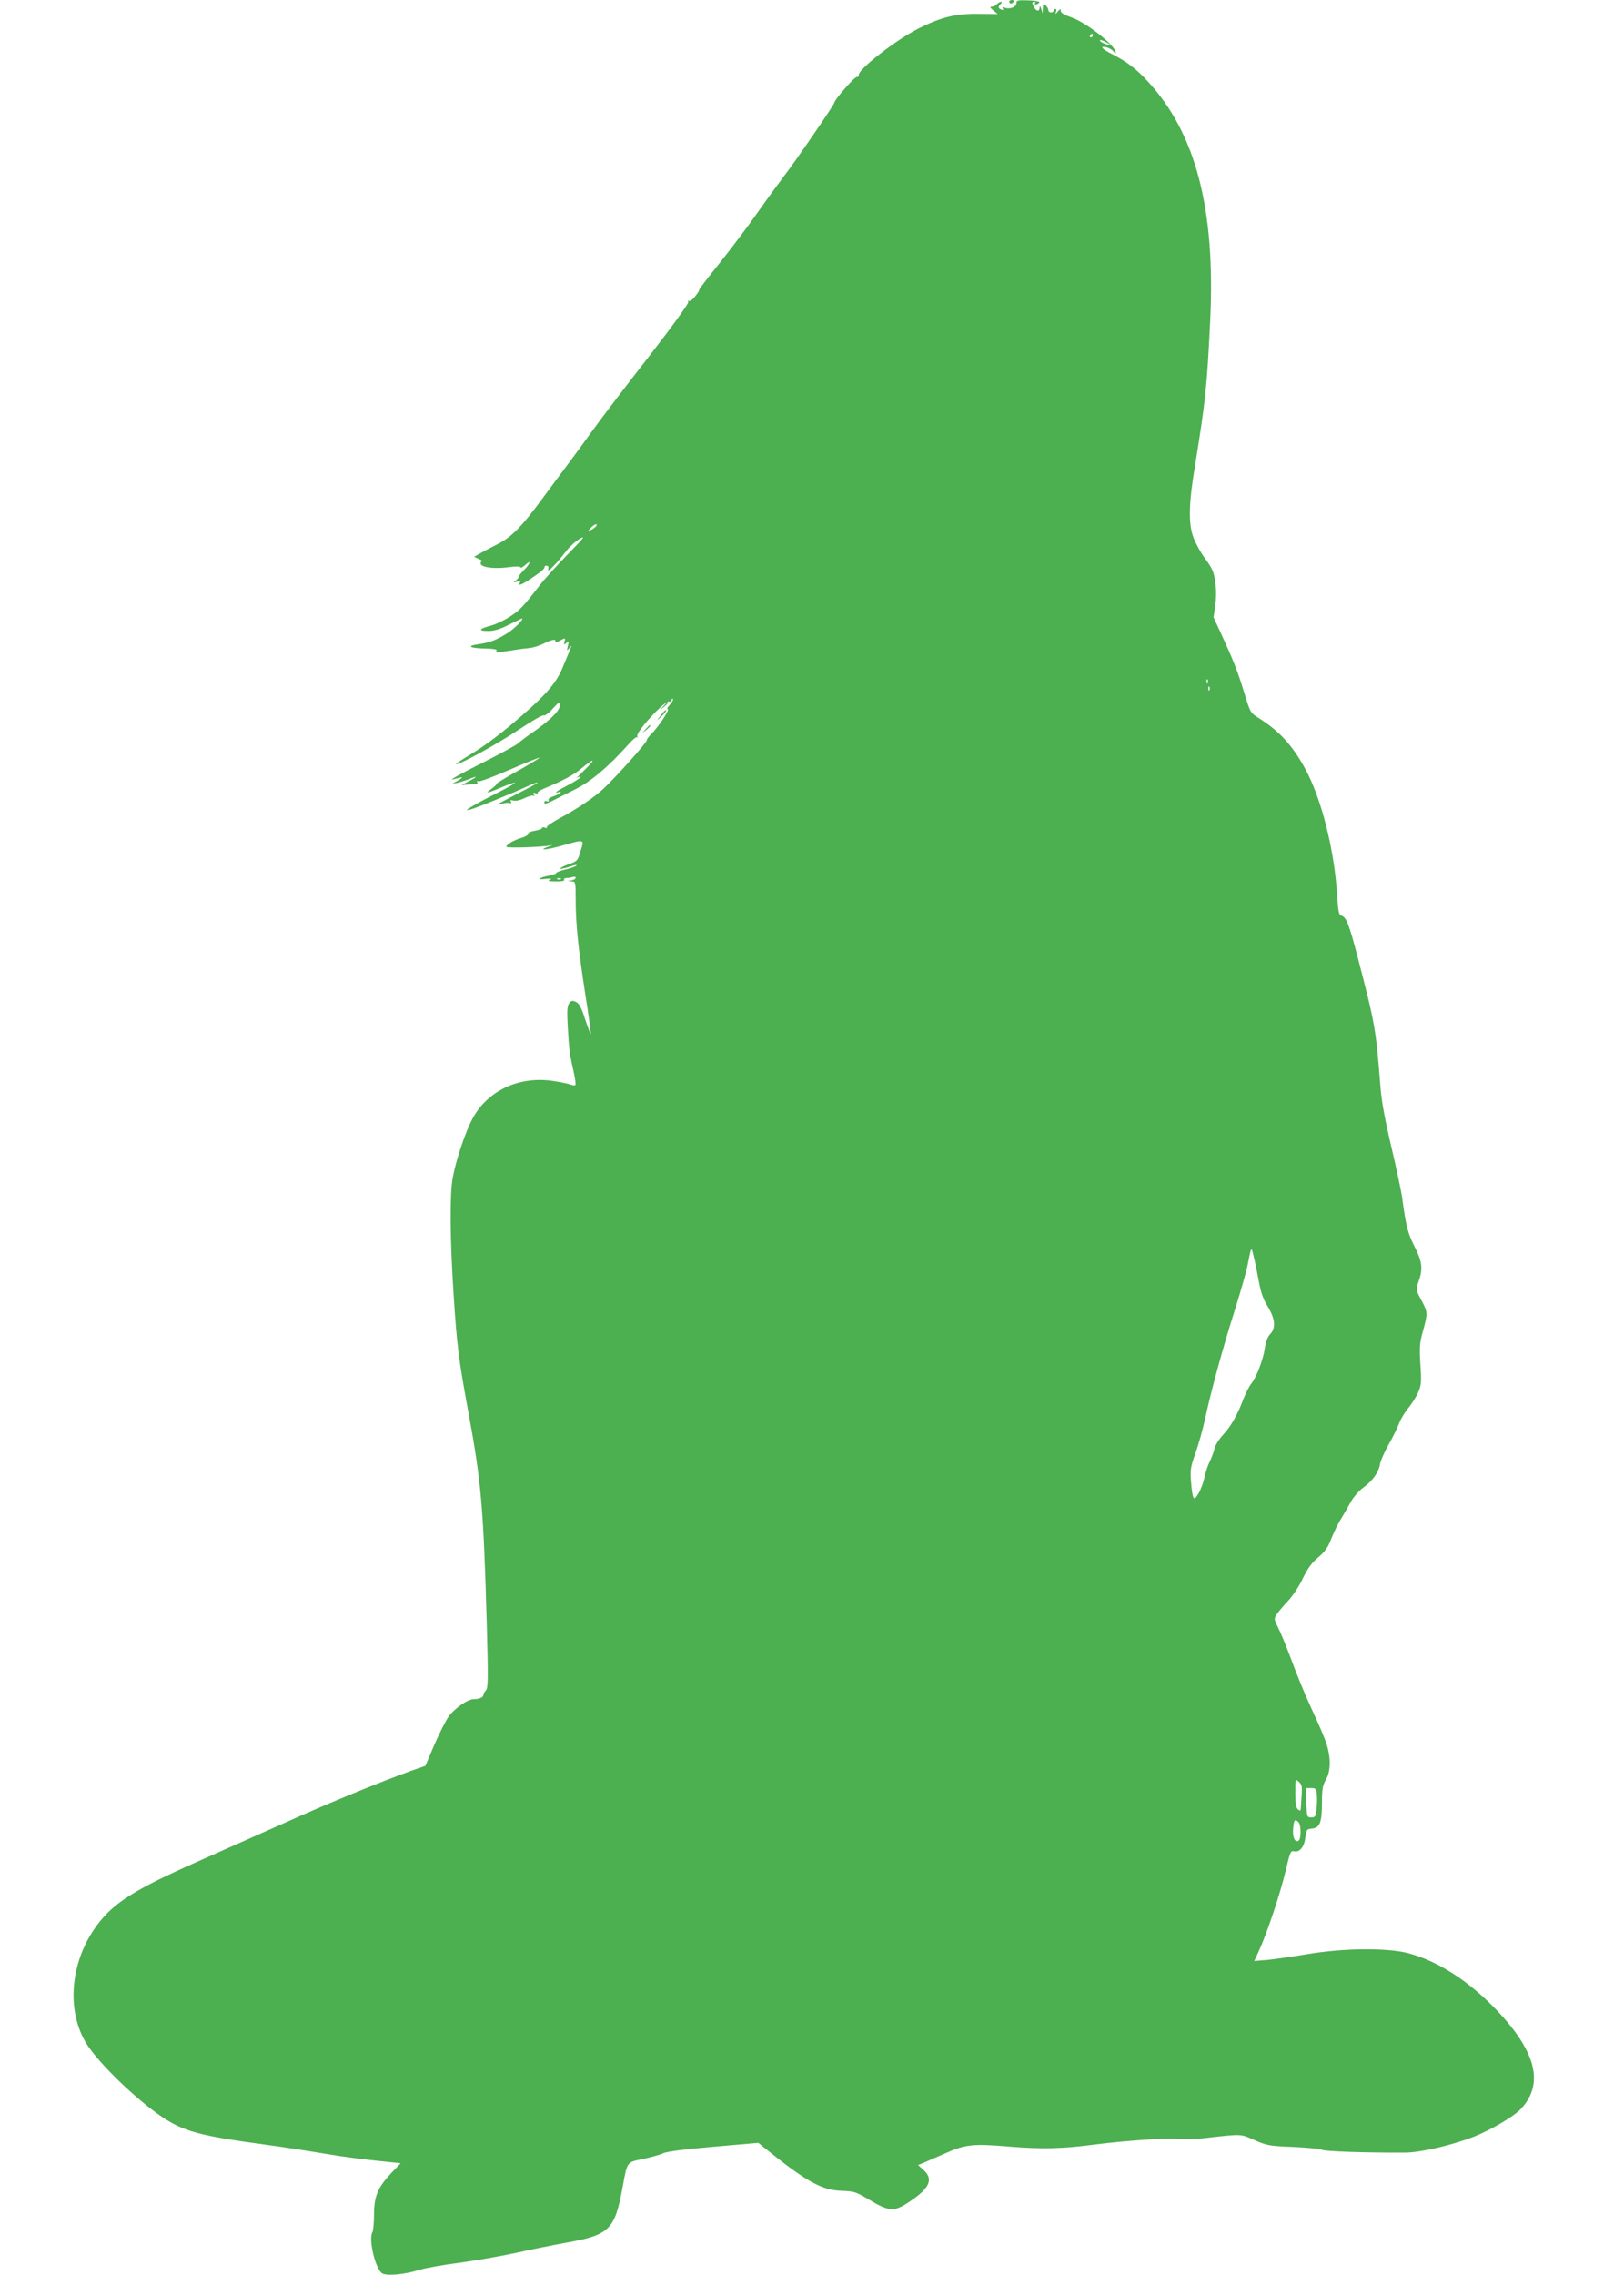 <?xml version="1.0" standalone="no"?>
<!DOCTYPE svg PUBLIC "-//W3C//DTD SVG 20010904//EN"
 "http://www.w3.org/TR/2001/REC-SVG-20010904/DTD/svg10.dtd">
<svg version="1.0" xmlns="http://www.w3.org/2000/svg"
 width="914pt" height="1280pt" viewBox="0 0 914 1280"
 preserveAspectRatio="xMidYMid meet">
<g transform="translate(0,1280) scale(0.1,-0.1)"
fill="#4caf50" stroke="none">
<path d="M5680 12790 c0 -5 4 -10 9 -10 6 0 13 5 16 10 3 6 -1 10 -9 10 -9 0
-16 -4 -16 -10z"/>
<path d="M5720 12781 c0 -21 -38 -35 -66 -24 -12 4 -15 3 -10 -5 5 -8 2 -10
-8 -6 -19 7 -20 16 -4 32 7 7 8 12 2 12 -5 0 -16 -6 -22 -12 -7 -7 -17 -14
-22 -14 -6 -1 -13 -2 -16 -3 -3 0 4 -10 17 -20 l24 -20 -110 1 c-127 2 -209
-19 -335 -82 -130 -66 -343 -232 -337 -263 1 -7 -4 -11 -10 -10 -13 3 -128
-130 -128 -146 0 -10 -224 -337 -282 -411 -23 -30 -88 -119 -143 -197 -55 -79
-154 -210 -220 -293 -66 -82 -118 -150 -115 -150 4 0 -6 -16 -21 -35 -14 -19
-31 -32 -37 -28 -6 3 -7 1 -3 -5 4 -7 -84 -129 -216 -300 -123 -158 -266 -345
-318 -417 -51 -71 -119 -164 -150 -205 -31 -41 -89 -120 -130 -175 -128 -174
-181 -228 -268 -271 -42 -21 -87 -45 -100 -53 l-24 -14 29 -13 c15 -7 23 -13
16 -13 -7 -1 -10 -7 -7 -15 8 -20 86 -28 159 -17 37 5 61 5 64 -1 2 -5 14 1
27 13 35 33 29 8 -6 -27 -16 -16 -30 -33 -30 -38 0 -5 -8 -15 -17 -22 -16 -12
-16 -12 6 -7 17 4 22 3 17 -5 -17 -28 26 -5 114 59 16 12 27 25 25 29 -2 4 2
7 11 7 10 0 12 -7 9 -21 -6 -22 45 30 107 110 18 23 51 51 73 64 32 18 19 2
-67 -86 -59 -60 -130 -138 -158 -174 -97 -125 -114 -143 -171 -180 -31 -20
-79 -43 -106 -50 -68 -18 -75 -30 -17 -30 36 0 67 9 118 35 39 19 71 35 73 35
15 0 -37 -53 -76 -79 -66 -42 -105 -57 -171 -66 -70 -10 -43 -23 48 -24 39 -1
61 -5 57 -11 -8 -12 4 -12 82 0 34 6 81 12 103 14 22 2 58 14 80 25 44 23 75
28 64 10 -3 -6 8 -3 26 6 32 17 33 17 27 -5 -5 -18 -3 -19 10 -8 15 12 15 10
9 -17 -7 -29 -7 -29 9 -10 17 22 19 26 -42 -119 -31 -74 -88 -142 -212 -250
-123 -108 -211 -175 -313 -237 -45 -27 -77 -49 -71 -49 25 0 239 118 355 196
70 47 132 83 138 79 6 -4 29 13 50 37 39 42 40 43 40 16 0 -28 -61 -87 -167
-159 -26 -18 -57 -42 -68 -52 -11 -10 -105 -61 -210 -114 -104 -52 -176 -92
-160 -89 17 4 39 9 50 12 11 2 4 -4 -15 -16 l-35 -20 30 6 c17 4 45 13 64 20
50 21 52 16 2 -10 l-44 -23 39 3 c56 3 56 3 49 14 -3 5 0 7 8 4 8 -3 87 27
177 66 90 39 165 69 166 67 2 -2 -52 -35 -120 -73 -68 -38 -122 -71 -120 -73
2 -2 -11 -15 -28 -28 -42 -30 -31 -29 54 7 39 17 73 28 76 26 2 -3 -40 -27
-94 -54 -55 -28 -119 -62 -144 -77 -39 -23 -41 -26 -15 -20 28 6 238 91 334
136 24 11 45 18 47 16 2 -2 -48 -29 -111 -61 -63 -33 -115 -60 -115 -62 0 -1
12 1 28 5 15 4 33 6 41 3 9 -3 11 0 6 8 -5 9 -2 10 13 6 13 -4 38 1 63 13 23
11 46 18 52 14 6 -4 7 -1 2 7 -6 10 -4 12 9 7 9 -4 15 -3 12 2 -3 4 14 16 37
25 102 42 165 76 206 110 74 62 90 61 26 -1 -33 -32 -56 -55 -51 -51 6 5 15 8
20 8 14 0 -19 -22 -81 -55 -50 -25 -72 -44 -37 -31 8 3 12 2 9 -3 -3 -5 -21
-15 -40 -21 -21 -7 -32 -16 -28 -23 4 -6 1 -8 -9 -5 -9 4 -15 0 -15 -8 0 -10
18 -5 61 18 34 17 84 42 111 56 93 46 189 128 302 254 22 26 45 44 49 40 4 -4
4 -2 1 5 -13 21 156 205 179 196 8 -3 14 1 14 8 0 7 3 9 7 6 3 -4 -4 -18 -17
-32 -13 -14 -18 -25 -12 -25 14 0 -55 -104 -92 -139 -14 -14 -26 -30 -26 -36
0 -13 -174 -208 -242 -271 -57 -53 -150 -115 -249 -168 -44 -24 -76 -46 -72
-51 5 -4 0 -5 -9 -2 -10 4 -18 3 -18 -2 0 -5 -18 -11 -40 -15 -22 -3 -39 -11
-37 -17 1 -6 -16 -17 -38 -23 -46 -14 -85 -37 -85 -50 0 -9 204 -2 250 8 14 3
7 -1 -15 -8 -61 -22 -10 -18 70 4 141 40 134 42 110 -36 -13 -46 -17 -50 -66
-67 -28 -10 -48 -21 -45 -24 2 -3 26 2 53 11 26 9 43 12 37 6 -5 -5 -33 -16
-62 -22 -29 -7 -52 -16 -52 -20 0 -4 -17 -10 -37 -14 -58 -10 -76 -26 -23 -19
32 3 39 2 25 -4 -15 -7 -8 -10 33 -10 33 -1 51 3 47 9 -3 6 3 10 14 10 10 0
26 3 35 6 9 3 16 1 16 -4 0 -6 -10 -13 -22 -15 l-23 -4 23 -2 c21 -1 22 -4 22
-104 0 -135 14 -273 55 -537 19 -118 32 -216 30 -218 -2 -2 -16 36 -32 84 -21
66 -34 89 -52 97 -19 9 -26 8 -38 -8 -11 -16 -13 -44 -7 -140 6 -119 10 -146
35 -257 7 -32 10 -60 7 -63 -3 -3 -17 -1 -30 4 -14 5 -59 14 -100 20 -192 27
-368 -58 -451 -217 -40 -77 -90 -226 -109 -328 -17 -92 -16 -336 5 -660 18
-280 29 -367 82 -654 74 -399 86 -539 105 -1210 8 -297 7 -347 -5 -360 -8 -9
-15 -21 -15 -27 0 -13 -24 -23 -54 -23 -35 0 -111 -54 -144 -102 -16 -24 -52
-95 -79 -158 l-49 -115 -80 -28 c-187 -68 -456 -178 -694 -285 -140 -62 -371
-165 -513 -228 -341 -151 -465 -228 -556 -349 -156 -203 -182 -488 -62 -677
69 -109 278 -310 421 -407 124 -83 213 -107 575 -156 105 -14 253 -37 330 -50
126 -21 216 -33 385 -50 l55 -6 -52 -54 c-77 -82 -98 -132 -98 -235 0 -47 -5
-91 -9 -99 -24 -38 18 -212 56 -232 28 -15 124 -6 208 20 36 11 137 29 225 40
88 12 232 37 320 56 88 20 210 44 270 55 257 45 285 72 330 320 26 141 21 134
117 154 45 10 96 24 112 32 18 9 128 23 282 36 l252 22 33 -27 c239 -193 325
-240 437 -243 65 -2 79 -6 140 -42 127 -77 152 -79 244 -17 110 74 132 124 77
175 l-32 29 34 14 c19 8 72 32 119 52 115 51 155 55 360 38 184 -15 295 -13
485 12 164 21 410 38 463 31 26 -4 92 -2 147 4 219 25 205 25 286 -11 69 -30
84 -33 219 -38 80 -4 152 -11 160 -16 13 -9 243 -17 465 -16 89 0 261 40 389
89 92 36 224 113 264 155 134 141 89 324 -138 561 -156 162 -328 273 -495 317
-119 31 -365 29 -570 -6 -82 -14 -183 -28 -223 -32 l-73 -6 27 59 c46 100 120
323 149 446 26 110 29 117 49 112 31 -7 57 26 63 80 5 42 8 45 37 48 44 4 56
35 56 145 0 77 4 98 22 130 28 47 29 124 3 203 -9 30 -47 118 -83 195 -36 77
-86 199 -112 271 -27 72 -60 154 -75 183 -25 51 -26 53 -9 79 10 15 39 50 65
77 26 28 63 84 82 126 27 55 49 86 86 117 37 31 55 56 71 99 12 31 36 82 54
112 19 31 46 78 60 104 15 26 46 61 68 77 53 38 86 85 94 129 3 20 25 71 49
113 24 42 51 97 60 122 10 25 33 63 52 85 18 22 43 61 54 86 18 41 20 58 13
158 -6 98 -4 123 15 190 27 99 27 103 -10 173 -31 58 -31 58 -15 104 25 71 21
111 -24 199 -38 76 -47 112 -69 276 -6 39 -33 167 -61 285 -34 143 -54 252
-60 325 -26 336 -30 360 -129 740 -46 177 -64 225 -89 232 -17 4 -20 19 -26
111 -16 262 -89 551 -182 720 -71 129 -144 209 -258 281 -49 30 -49 31 -83
142 -37 121 -61 183 -129 330 l-44 96 10 70 c10 73 1 164 -21 204 -6 13 -26
43 -45 68 -18 26 -43 71 -55 101 -31 76 -30 190 5 400 60 370 69 450 87 826
30 627 -80 1052 -351 1346 -64 70 -118 111 -200 153 -58 29 -75 49 -33 39 15
-4 33 -14 40 -23 7 -9 13 -12 13 -8 1 38 -164 170 -252 200 -38 13 -58 25 -58
36 -1 13 -3 12 -17 -4 -13 -16 -15 -17 -10 -2 4 9 2 17 -3 17 -6 0 -10 -4 -10
-10 0 -5 -7 -10 -15 -10 -8 0 -15 6 -15 14 0 7 -7 19 -15 26 -13 11 -15 8 -16
-16 l-1 -29 -8 25 c-5 17 -8 19 -9 8 -1 -24 -18 -23 -31 1 -13 25 -13 31 1 31
5 0 7 -4 4 -10 -3 -6 1 -7 9 -4 32 12 14 20 -49 22 -58 2 -65 0 -65 -17z m430
-181 c0 -5 -5 -10 -11 -10 -5 0 -7 5 -4 10 3 6 8 10 11 10 2 0 4 -4 4 -10z
m100 -54 c0 -3 -13 1 -30 7 -16 6 -30 15 -30 19 0 5 14 2 30 -7 17 -9 30 -17
30 -19z m-2895 -2706 c-3 -5 -16 -15 -28 -21 -22 -12 -22 -12 -3 10 19 21 43
30 31 11z m3442 -882 c-3 -8 -6 -5 -6 6 -1 11 2 17 5 13 3 -3 4 -12 1 -19z
m10 -40 c-3 -8 -6 -5 -6 6 -1 11 2 17 5 13 3 -3 4 -12 1 -19z m-3650 -1064
c-3 -3 -12 -4 -19 -1 -8 3 -5 6 6 6 11 1 17 -2 13 -5z m3928 -2264 c11 -61 24
-100 50 -141 42 -69 47 -120 13 -156 -14 -15 -25 -43 -29 -76 -9 -64 -46 -163
-76 -201 -12 -15 -31 -52 -43 -82 -34 -92 -71 -157 -115 -205 -24 -25 -46 -61
-50 -80 -4 -19 -16 -51 -26 -71 -11 -21 -24 -61 -30 -90 -6 -29 -21 -70 -34
-91 -27 -46 -33 -37 -42 68 -5 65 -2 82 24 156 17 46 43 138 57 204 35 161
101 402 169 615 30 96 60 202 67 235 23 117 22 115 36 55 8 -30 20 -93 29
-140z m241 -2889 c-2 -31 -5 -64 -5 -75 -1 -15 -4 -16 -16 -6 -11 9 -15 34
-15 93 0 79 0 80 20 62 17 -15 19 -28 16 -74z m85 7 c2 -18 2 -55 -1 -83 -5
-45 -7 -50 -30 -50 -24 0 -25 2 -28 83 l-3 82 30 0 c25 0 29 -4 32 -32z m-103
-160 c15 -15 16 -94 1 -104 -21 -13 -36 20 -31 69 4 49 10 55 30 35z"/>
<path d="M3734 8828 l-19 -23 23 19 c21 18 27 26 19 26 -2 0 -12 -10 -23 -22z"/>
<path d="M3720 8777 l-23 -32 29 27 c15 15 26 30 23 33 -3 2 -16 -10 -29 -28z"/>
<path d="M3634 8698 l-19 -23 23 19 c21 18 27 26 19 26 -2 0 -12 -10 -23 -22z"/>
</g>
</svg>
